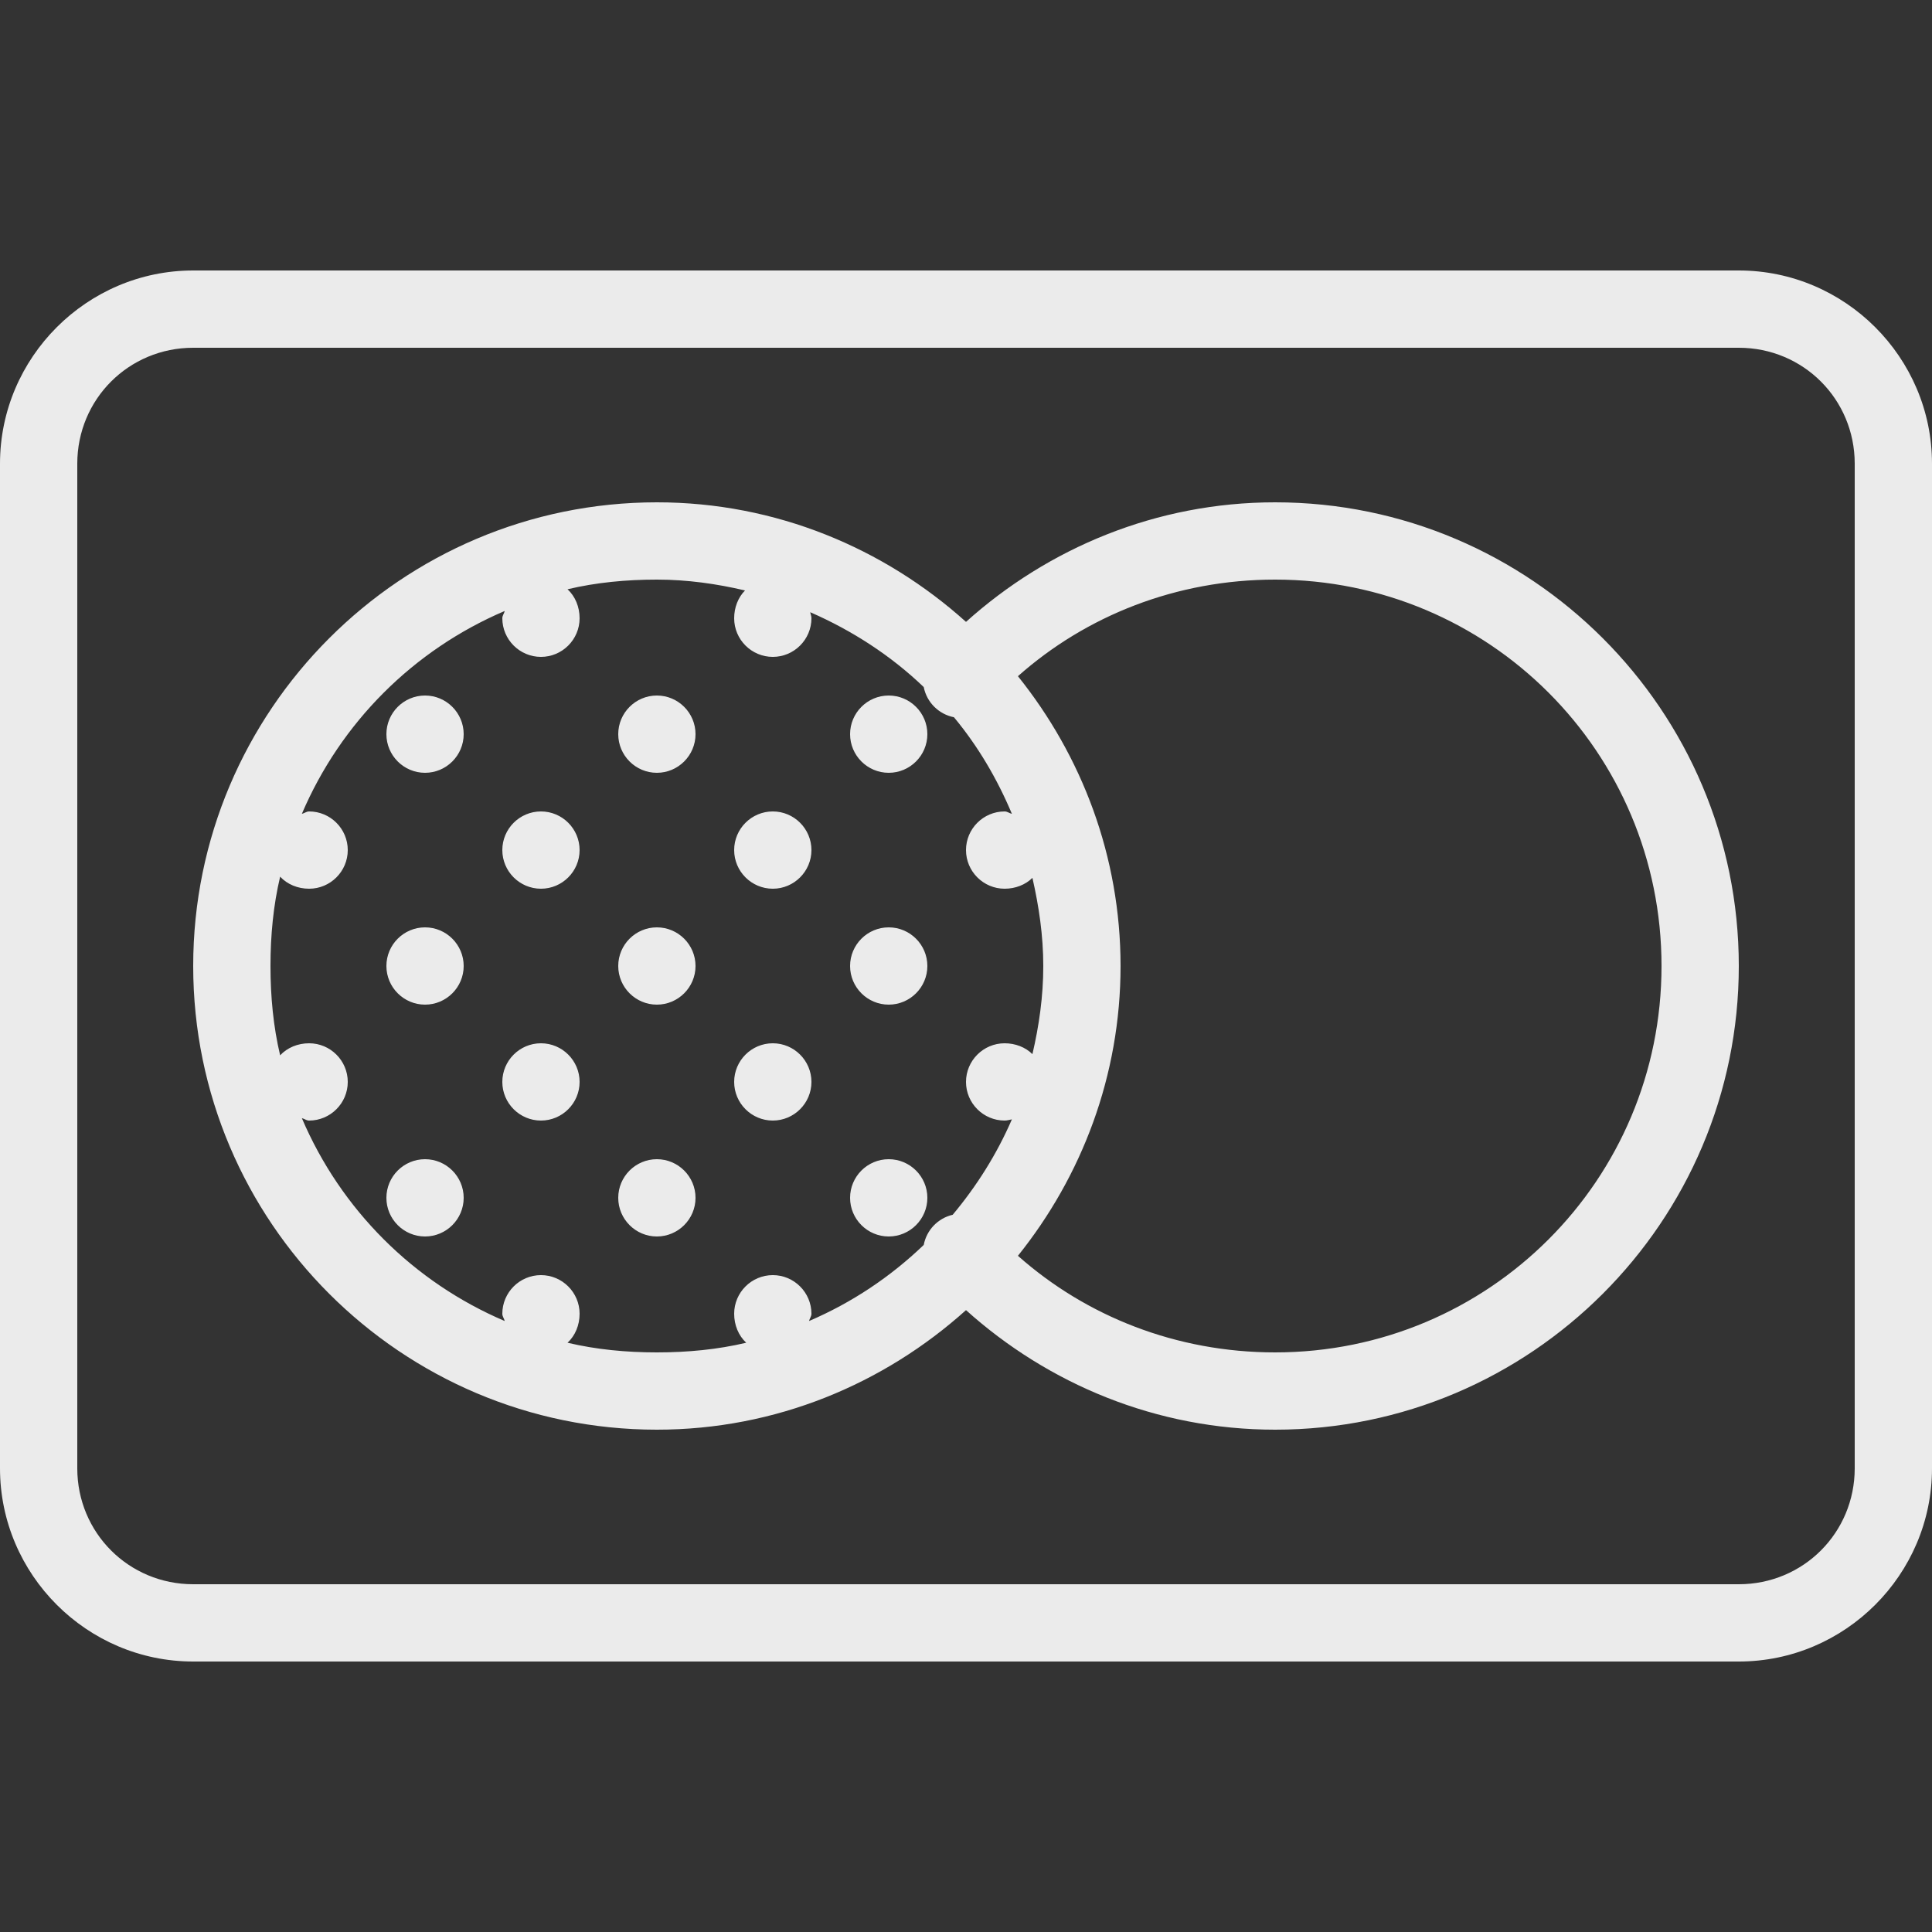 <svg fill="#EBEBEB" xmlns="http://www.w3.org/2000/svg"  viewBox="0 0 50 50" width="50px" height="50px"><rect x="0" y="0" width="50" height="50" fill="#333333" stroke="none"/><path d="M 5 7 C 2.25 7 0 9.25 0 12 L 0 38 C 0 40.75 2.25 43 5 43 L 45 43 C 47.75 43 50 40.75 50 38 L 50 12 C 50 9.25 47.75 7 45 7 Z M 5 9 L 45 9 C 46.668 9 48 10.332 48 12 L 48 38 C 48 39.668 46.668 41 45 41 L 5 41 C 3.332 41 2 39.668 2 38 L 2 12 C 2 10.332 3.332 9 5 9 Z M 17 13 C 10.383 13 5 18.383 5 25 C 5 31.617 10.383 37 17 37 C 20.078 37 22.875 35.816 25 33.906 C 27.125 35.816 29.926 37 33 37 C 39.617 37 45 31.617 45 25 C 45 18.383 39.617 13 33 13 C 29.926 13 27.125 14.184 25 16.094 C 22.875 14.184 20.078 13 17 13 Z M 17 15 C 17.785 15 18.551 15.109 19.281 15.281 C 19.102 15.461 19 15.723 19 16 C 19 16.551 19.449 17 20 17 C 20.551 17 21 16.551 21 16 C 21 15.941 20.977 15.898 20.969 15.844 C 22.059 16.32 23.059 16.969 23.906 17.781 C 23.984 18.176 24.293 18.484 24.688 18.562 C 25.309 19.309 25.805 20.152 26.188 21.062 C 26.121 21.047 26.07 21 26 21 C 25.449 21 25 21.449 25 22 C 25 22.551 25.449 23 26 23 C 26.277 23 26.539 22.898 26.719 22.719 C 26.887 23.457 27 24.211 27 25 C 27 25.789 26.891 26.543 26.719 27.281 C 26.539 27.102 26.277 27 26 27 C 25.449 27 25 27.449 25 28 C 25 28.551 25.449 29 26 29 C 26.066 29 26.125 28.98 26.188 28.969 C 25.797 29.871 25.277 30.695 24.656 31.438 C 24.273 31.527 23.98 31.832 23.906 32.219 C 23.047 33.043 22.051 33.711 20.938 34.188 C 20.953 34.121 21 34.07 21 34 C 21 33.449 20.551 33 20 33 C 19.449 33 19 33.449 19 34 C 19 34.293 19.113 34.566 19.312 34.75 C 18.57 34.926 17.793 35 17 35 C 16.207 35 15.43 34.926 14.688 34.75 C 14.887 34.566 15 34.293 15 34 C 15 33.449 14.551 33 14 33 C 13.449 33 13 33.449 13 34 C 13 34.07 13.047 34.121 13.062 34.188 C 10.699 33.18 8.82 31.301 7.812 28.938 C 7.879 28.953 7.93 29 8 29 C 8.551 29 9 28.551 9 28 C 9 27.449 8.551 27 8 27 C 7.707 27 7.434 27.113 7.25 27.312 C 7.074 26.57 7 25.793 7 25 C 7 24.207 7.074 23.43 7.25 22.688 C 7.434 22.887 7.707 23 8 23 C 8.551 23 9 22.551 9 22 C 9 21.449 8.551 21 8 21 C 7.93 21 7.879 21.047 7.812 21.062 C 8.82 18.699 10.699 16.82 13.062 15.812 C 13.047 15.879 13 15.93 13 16 C 13 16.551 13.449 17 14 17 C 14.551 17 15 16.551 15 16 C 15 15.707 14.887 15.434 14.688 15.25 C 15.43 15.074 16.207 15 17 15 Z M 33 15 C 38.535 15 43 19.465 43 25 C 43 30.535 38.535 35 33 35 C 30.445 35 28.109 34.066 26.344 32.5 C 27.996 30.441 29 27.836 29 25 C 29 22.164 27.996 19.559 26.344 17.5 C 28.109 15.934 30.445 15 33 15 Z M 11 18 C 10.449 18 10 18.449 10 19 C 10 19.551 10.449 20 11 20 C 11.551 20 12 19.551 12 19 C 12 18.449 11.551 18 11 18 Z M 17 18 C 16.449 18 16 18.449 16 19 C 16 19.551 16.449 20 17 20 C 17.551 20 18 19.551 18 19 C 18 18.449 17.551 18 17 18 Z M 23 18 C 22.449 18 22 18.449 22 19 C 22 19.551 22.449 20 23 20 C 23.551 20 24 19.551 24 19 C 24 18.449 23.551 18 23 18 Z M 14 21 C 13.449 21 13 21.449 13 22 C 13 22.551 13.449 23 14 23 C 14.551 23 15 22.551 15 22 C 15 21.449 14.551 21 14 21 Z M 20 21 C 19.449 21 19 21.449 19 22 C 19 22.551 19.449 23 20 23 C 20.551 23 21 22.551 21 22 C 21 21.449 20.551 21 20 21 Z M 11 24 C 10.449 24 10 24.449 10 25 C 10 25.551 10.449 26 11 26 C 11.551 26 12 25.551 12 25 C 12 24.449 11.551 24 11 24 Z M 17 24 C 16.449 24 16 24.449 16 25 C 16 25.551 16.449 26 17 26 C 17.551 26 18 25.551 18 25 C 18 24.449 17.551 24 17 24 Z M 23 24 C 22.449 24 22 24.449 22 25 C 22 25.551 22.449 26 23 26 C 23.551 26 24 25.551 24 25 C 24 24.449 23.551 24 23 24 Z M 14 27 C 13.449 27 13 27.449 13 28 C 13 28.551 13.449 29 14 29 C 14.551 29 15 28.551 15 28 C 15 27.449 14.551 27 14 27 Z M 20 27 C 19.449 27 19 27.449 19 28 C 19 28.551 19.449 29 20 29 C 20.551 29 21 28.551 21 28 C 21 27.449 20.551 27 20 27 Z M 11 30 C 10.449 30 10 30.449 10 31 C 10 31.551 10.449 32 11 32 C 11.551 32 12 31.551 12 31 C 12 30.449 11.551 30 11 30 Z M 17 30 C 16.449 30 16 30.449 16 31 C 16 31.551 16.449 32 17 32 C 17.551 32 18 31.551 18 31 C 18 30.449 17.551 30 17 30 Z M 23 30 C 22.449 30 22 30.449 22 31 C 22 31.551 22.449 32 23 32 C 23.551 32 24 31.551 24 31 C 24 30.449 23.551 30 23 30 Z"/></svg>